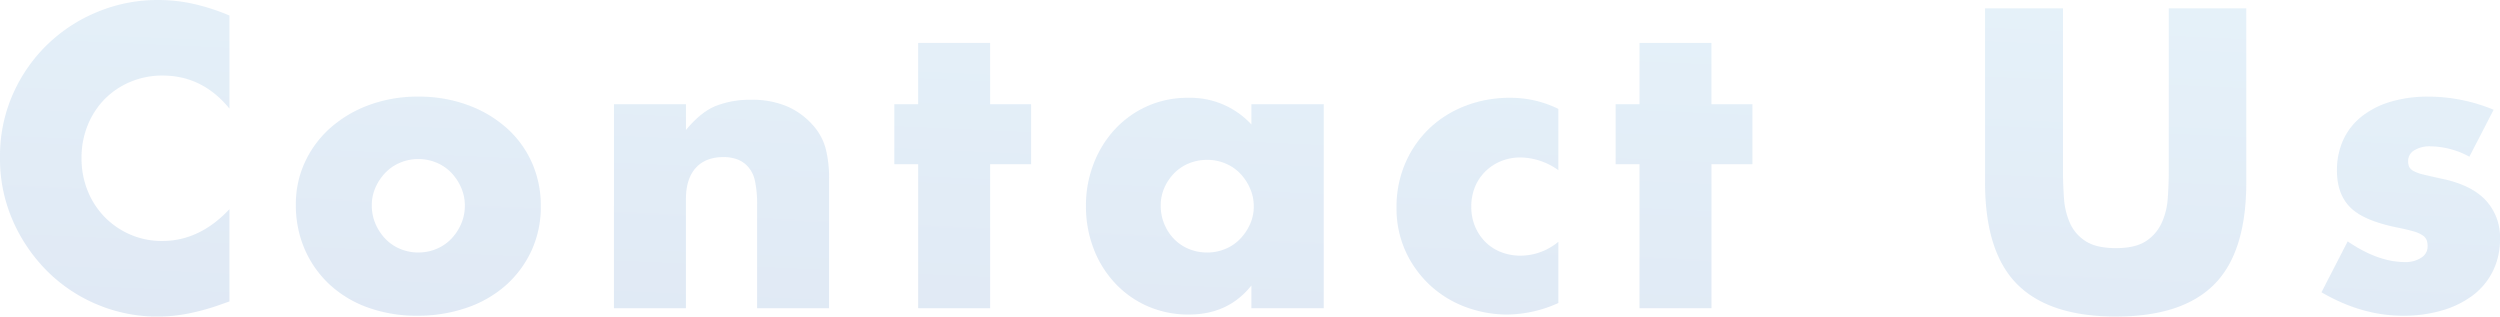 <svg xmlns="http://www.w3.org/2000/svg" xmlns:xlink="http://www.w3.org/1999/xlink" width="804.736" height="101.888" viewBox="0 0 804.736 101.888">
  <defs>
    <linearGradient id="linear-gradient" x1="0.828" y1="-0.788" x2="0.022" y2="1.5" gradientUnits="objectBoundingBox">
      <stop offset="0" stop-color="#66c3ed"/>
      <stop offset="1" stop-color="#2054a9"/>
    </linearGradient>
  </defs>
  <path id="Path_285" data-name="Path 285" d="M-327.552-64.256q-8.7-10.624-21.5-10.624a26.3,26.3,0,0,0-10.432,2.048,25.386,25.386,0,0,0-8.256,5.568,25.637,25.637,0,0,0-5.44,8.384,27.522,27.522,0,0,0-1.984,10.5,27.866,27.866,0,0,0,1.984,10.624,25.843,25.843,0,0,0,5.5,8.448,25.8,25.8,0,0,0,8.256,5.632,25.52,25.52,0,0,0,10.24,2.048q12.032,0,21.632-10.24v29.7l-2.56.9a74.07,74.07,0,0,1-10.752,3.008,52.1,52.1,0,0,1-9.856.96,49.691,49.691,0,0,1-19.136-3.776,50.036,50.036,0,0,1-16.128-10.624,52.853,52.853,0,0,1-11.2-16.256,49.577,49.577,0,0,1-4.224-20.544,49.341,49.341,0,0,1,4.16-20.416,50.813,50.813,0,0,1,11.136-16,50.928,50.928,0,0,1,16.192-10.5A50.491,50.491,0,0,1-350.592-99.2a52.938,52.938,0,0,1,11.328,1.216,68.714,68.714,0,0,1,11.712,3.776Zm45.824,31.1a14.879,14.879,0,0,0,1.216,6.08,16.289,16.289,0,0,0,3.2,4.8,14.078,14.078,0,0,0,4.736,3.2,14.93,14.93,0,0,0,5.824,1.152,14.93,14.93,0,0,0,5.824-1.152,14.077,14.077,0,0,0,4.736-3.2,16.288,16.288,0,0,0,3.2-4.8,14.56,14.56,0,0,0,1.216-5.952,14.251,14.251,0,0,0-1.216-5.824,16.288,16.288,0,0,0-3.2-4.8,14.077,14.077,0,0,0-4.736-3.2A14.93,14.93,0,0,0-266.752-48a14.93,14.93,0,0,0-5.824,1.152,14.078,14.078,0,0,0-4.736,3.2,16.546,16.546,0,0,0-3.2,4.736A13.811,13.811,0,0,0-281.728-33.152Zm-24.448-.256a31.952,31.952,0,0,1,2.944-13.632,33.483,33.483,0,0,1,8.192-11.008,38.952,38.952,0,0,1,12.48-7.36A45.039,45.039,0,0,1-266.752-68.1a45.639,45.639,0,0,1,15.68,2.624,38.813,38.813,0,0,1,12.544,7.3,32.729,32.729,0,0,1,8.256,11.136,34.03,34.03,0,0,1,2.944,14.272A33.413,33.413,0,0,1-230.336-18.5,33.876,33.876,0,0,1-238.592-7.36,36.976,36.976,0,0,1-251.2-.128a48.191,48.191,0,0,1-15.936,2.56,46.116,46.116,0,0,1-15.616-2.56,36.043,36.043,0,0,1-12.352-7.3,33.854,33.854,0,0,1-8.128-11.328A35.546,35.546,0,0,1-306.176-33.408Zm102.4-32.256h23.168v8.32q4.736-5.76,9.6-7.744a30.033,30.033,0,0,1,11.392-1.984,28.462,28.462,0,0,1,11.84,2.24,23.612,23.612,0,0,1,8.384,6.336,18.2,18.2,0,0,1,3.84,7.424,38.666,38.666,0,0,1,1.024,9.344V0H-157.7V-33.152a35.694,35.694,0,0,0-.7-7.872,9.753,9.753,0,0,0-2.5-4.8A8.779,8.779,0,0,0-164.352-48a12.87,12.87,0,0,0-4.1-.64q-5.888,0-9.024,3.52t-3.136,10.048V0h-23.168ZM-82.688-46.336V0h-23.168V-46.336h-7.68V-65.664h7.68V-85.376h23.168v19.712H-69.5v19.328Zm54.912,13.312a15.258,15.258,0,0,0,1.152,5.952,15.331,15.331,0,0,0,3.136,4.8,14.078,14.078,0,0,0,4.736,3.2A15.258,15.258,0,0,0-12.8-17.92a14.93,14.93,0,0,0,5.824-1.152,14.078,14.078,0,0,0,4.736-3.2,16.546,16.546,0,0,0,3.2-4.736,13.811,13.811,0,0,0,1.216-5.76A14.251,14.251,0,0,0,.96-38.592a16.288,16.288,0,0,0-3.2-4.8,14.078,14.078,0,0,0-4.736-3.2A14.93,14.93,0,0,0-12.8-47.744a15.258,15.258,0,0,0-5.952,1.152,14.078,14.078,0,0,0-4.736,3.2,15.772,15.772,0,0,0-3.136,4.672A14.012,14.012,0,0,0-27.776-33.024ZM1.408-65.664H24.7V0H1.408V-7.3q-7.424,9.344-20.1,9.344A32.62,32.62,0,0,1-31.872-.576a31.8,31.8,0,0,1-10.5-7.36,33.978,33.978,0,0,1-6.976-11.136,38.073,38.073,0,0,1-2.5-13.952A37,37,0,0,1-49.408-46.4a34.393,34.393,0,0,1,6.784-11.072A31.987,31.987,0,0,1-32.256-64.96a31.624,31.624,0,0,1,13.312-2.752A26.744,26.744,0,0,1,1.408-59.136Zm98.816,21.248a21.434,21.434,0,0,0-12.16-4.1,16.56,16.56,0,0,0-6.208,1.152A15.386,15.386,0,0,0,76.8-44.1,15.012,15.012,0,0,0,73.408-39.1a16.469,16.469,0,0,0-1.216,6.464A16.127,16.127,0,0,0,73.408-26.3a15.507,15.507,0,0,0,3.328,4.992,14.551,14.551,0,0,0,5.056,3.264A17.057,17.057,0,0,0,88.064-16.9a19.155,19.155,0,0,0,12.16-4.48V-1.664A40.98,40.98,0,0,1,83.968,2.048,38.389,38.389,0,0,1,70.336-.384,34.6,34.6,0,0,1,58.944-7.36a34.255,34.255,0,0,1-7.872-10.88,33.166,33.166,0,0,1-2.944-14.144,35.356,35.356,0,0,1,2.816-14.272,34.179,34.179,0,0,1,7.68-11.136,34.756,34.756,0,0,1,11.584-7.3,39.237,39.237,0,0,1,14.4-2.624,34.426,34.426,0,0,1,15.616,3.584Zm49.28-1.92V0H126.336V-46.336h-7.68V-65.664h7.68V-85.376H149.5v19.712h13.184v19.328ZM262.656-96.512v52.48q0,4.224.32,8.64a23.679,23.679,0,0,0,1.92,8,13.313,13.313,0,0,0,5.056,5.824q3.456,2.24,9.728,2.24t9.664-2.24a13.878,13.878,0,0,0,5.056-5.824,22.743,22.743,0,0,0,1.984-8q.32-4.416.32-8.64v-52.48h24.96v55.936q0,22.528-10.3,32.9T279.68,2.688q-21.376,0-31.744-10.368t-10.368-32.9V-96.512ZM393.472-48.768A27.073,27.073,0,0,0,380.928-52.1a9.424,9.424,0,0,0-5.184,1.28,3.933,3.933,0,0,0-1.984,3.456,4.532,4.532,0,0,0,.32,1.856,3.3,3.3,0,0,0,1.408,1.344,12.211,12.211,0,0,0,3.2,1.152q2.112.512,5.568,1.28,9.6,1.92,14.336,6.848a17.449,17.449,0,0,1,4.736,12.608,22.863,22.863,0,0,1-2.3,10.368,22.05,22.05,0,0,1-6.4,7.744A30.418,30.418,0,0,1,384.768.7,43.964,43.964,0,0,1,372.1,2.432q-13.312,0-26.24-7.552L354.3-21.5q9.728,6.656,18.432,6.656a9.068,9.068,0,0,0,5.248-1.408,4.21,4.21,0,0,0,2.048-3.584,5.947,5.947,0,0,0-.32-2.112,3.442,3.442,0,0,0-1.344-1.536,10.711,10.711,0,0,0-3.008-1.28q-1.984-.576-5.184-1.216-10.752-2.176-15.04-6.464t-4.288-11.84a23.3,23.3,0,0,1,2.048-9.92,20.539,20.539,0,0,1,5.888-7.488,27.6,27.6,0,0,1,9.28-4.736,41.249,41.249,0,0,1,12.1-1.664,54.885,54.885,0,0,1,21.12,4.224Z" transform="translate(401.408 99.2)" opacity="0.15" fill="url(#linear-gradient)"/>
</svg>
